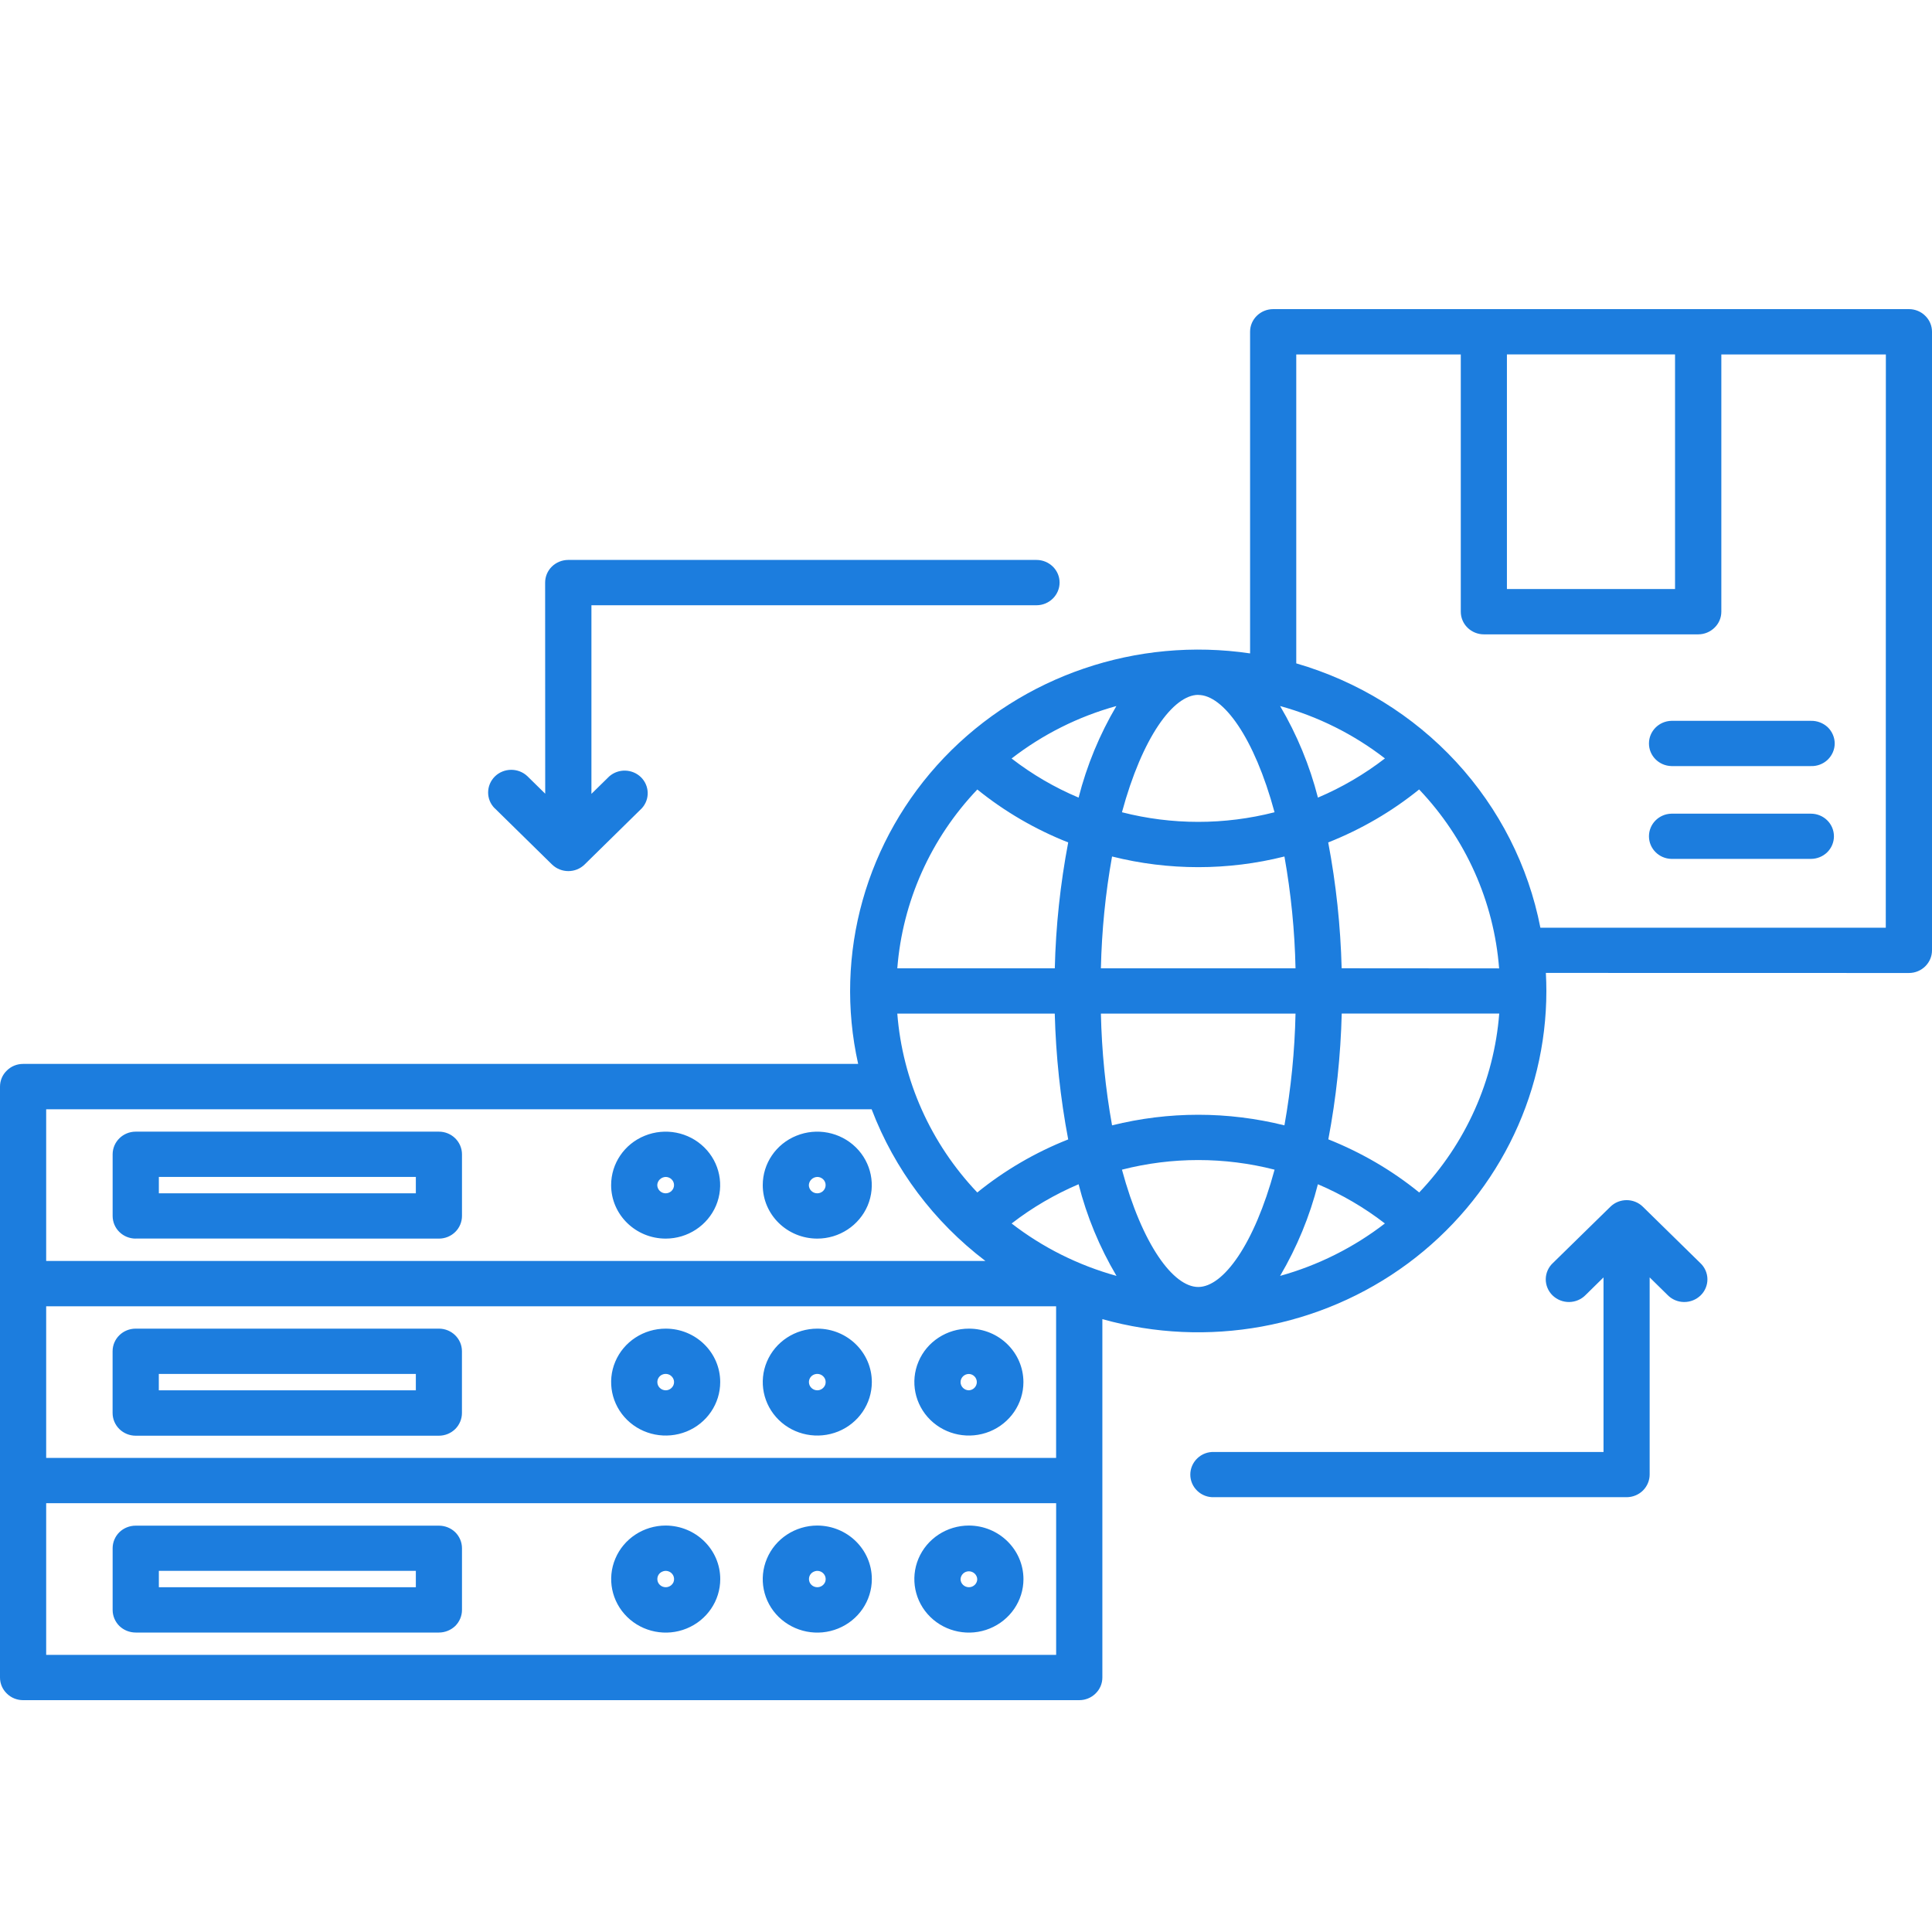 <svg width="50" height="50" viewBox="0 0 50 50" fill="none" xmlns="http://www.w3.org/2000/svg">
<path d="M49.403 8H32.951C32.621 8 32.352 8.262 32.352 8.585V16.91C29.42 16.477 26.461 17.486 24.433 19.608C22.409 21.731 21.575 24.695 22.209 27.534H0.597C0.438 27.534 0.286 27.596 0.176 27.707C0.063 27.815 0 27.966 0 28.122V43.415C0 43.57 0.063 43.719 0.176 43.828C0.286 43.938 0.438 44 0.597 44H27.932C28.09 44 28.242 43.938 28.353 43.828C28.466 43.719 28.529 43.57 28.529 43.415V34.139C31.248 34.901 34.175 34.369 36.432 32.701C38.691 31.03 40.02 28.42 40.02 25.645C40.02 25.489 40.015 25.334 40.007 25.179L49.403 25.181C49.733 25.181 50 24.917 50 24.594V8.585C50 8.43 49.937 8.281 49.824 8.172C49.714 8.062 49.561 8 49.403 8ZM38.999 9.172H43.35V15.244H38.999V9.172ZM34.722 25.059C34.693 23.966 34.578 22.876 34.374 21.802C35.225 21.465 36.019 21.004 36.727 20.431C37.933 21.7 38.663 23.332 38.797 25.062L34.722 25.059ZM31.011 33.307C30.364 33.307 29.561 32.212 29.036 30.271C30.331 29.939 31.69 29.939 32.986 30.271C32.46 32.209 31.657 33.307 31.011 33.307ZM34.107 30.648C34.726 30.912 35.31 31.252 35.841 31.663C35.036 32.284 34.114 32.746 33.129 33.02C33.565 32.278 33.895 31.48 34.107 30.648ZM1.195 33.806H27.332V37.731H1.195V33.806ZM23.222 26.232H27.297C27.326 27.324 27.441 28.413 27.645 29.488C26.794 29.824 26 30.288 25.292 30.861C24.086 29.592 23.357 27.96 23.222 26.232ZM26.182 31.663C26.712 31.252 27.295 30.912 27.914 30.648C28.126 31.48 28.456 32.278 28.895 33.02C27.907 32.746 26.985 32.286 26.18 31.663H26.182ZM31.011 28.85C30.257 28.85 29.509 28.943 28.78 29.124C28.608 28.169 28.513 27.203 28.491 26.232H33.528C33.508 27.203 33.411 28.169 33.241 29.124C32.512 28.943 31.764 28.85 31.011 28.85ZM28.493 25.06H28.491C28.513 24.09 28.608 23.121 28.78 22.166C30.242 22.534 31.779 22.534 33.241 22.166C33.411 23.121 33.508 24.09 33.528 25.06H28.493ZM31.011 17.985C31.657 17.985 32.46 19.081 32.985 21.021C31.69 21.353 30.331 21.353 29.036 21.021C29.561 19.083 30.364 17.983 31.011 17.983V17.985ZM27.914 20.642C27.293 20.381 26.711 20.04 26.18 19.63C26.985 19.006 27.907 18.544 28.892 18.272C28.456 19.012 28.126 19.811 27.914 20.642ZM34.108 20.642C33.895 19.811 33.565 19.012 33.129 18.272C34.114 18.544 35.036 19.004 35.842 19.628C35.31 20.038 34.728 20.379 34.108 20.642ZM25.293 20.432C26 21.004 26.794 21.466 27.645 21.802C27.441 22.877 27.324 23.966 27.298 25.06H23.222C23.357 23.332 24.086 21.7 25.293 20.432ZM22.558 28.708C23.148 30.259 24.168 31.619 25.503 32.634H1.195V28.708H22.558ZM1.195 42.828V38.903H27.333V42.828H1.195ZM36.729 30.861C36.022 30.286 35.227 29.825 34.377 29.486C34.581 28.412 34.696 27.322 34.724 26.231H38.8C38.665 27.959 37.936 29.593 36.729 30.861ZM48.804 24.009H39.865C39.554 22.409 38.799 20.926 37.686 19.719C36.571 18.513 35.14 17.63 33.547 17.168V9.173H37.805V15.829C37.805 15.987 37.868 16.136 37.979 16.244C38.092 16.355 38.244 16.417 38.402 16.417H43.949C44.108 16.417 44.259 16.355 44.372 16.244C44.485 16.136 44.548 15.987 44.548 15.829V9.173H48.806L48.804 24.009ZM46.864 18.655H46.866C47.026 18.651 47.183 18.711 47.3 18.819C47.415 18.93 47.482 19.083 47.482 19.241C47.482 19.4 47.415 19.551 47.3 19.662C47.183 19.773 47.026 19.832 46.866 19.826H43.255C42.931 19.817 42.675 19.558 42.675 19.241C42.675 18.924 42.931 18.664 43.255 18.655L46.864 18.655ZM47.462 21.643C47.462 21.798 47.4 21.947 47.287 22.058C47.176 22.166 47.024 22.228 46.866 22.228H43.255C42.931 22.22 42.675 21.96 42.675 21.643C42.675 21.326 42.931 21.066 43.255 21.058H46.866C47.196 21.058 47.462 21.32 47.462 21.643ZM43.999 32.683C44.116 32.791 44.186 32.942 44.188 33.102C44.19 33.259 44.127 33.413 44.012 33.525C43.897 33.636 43.743 33.698 43.58 33.696C43.419 33.694 43.266 33.628 43.155 33.513L42.693 33.059V38.16C42.693 38.315 42.63 38.464 42.519 38.575C42.406 38.686 42.254 38.747 42.096 38.747H31.421C31.258 38.754 31.102 38.694 30.987 38.584C30.87 38.473 30.805 38.322 30.805 38.162C30.805 38.005 30.87 37.852 30.987 37.741C31.102 37.63 31.258 37.571 31.421 37.577H41.499V33.059L41.037 33.513C40.926 33.628 40.772 33.694 40.611 33.696C40.449 33.698 40.295 33.636 40.18 33.525C40.065 33.413 40.002 33.259 40.004 33.102C40.006 32.942 40.075 32.791 40.193 32.683L41.675 31.232C41.907 31.002 42.287 31.002 42.519 31.232L43.999 32.683ZM12.801 20.915V20.917C12.573 20.688 12.578 20.321 12.808 20.094C13.04 19.868 13.413 19.866 13.648 20.087L14.11 20.541L14.108 15.076C14.108 14.921 14.171 14.772 14.284 14.661C14.396 14.553 14.548 14.491 14.707 14.491H26.823C27.153 14.491 27.422 14.753 27.422 15.076C27.422 15.4 27.153 15.664 26.823 15.664H15.306V20.545L15.768 20.092C16.005 19.885 16.365 19.896 16.589 20.115C16.812 20.337 16.821 20.688 16.61 20.919L15.13 22.373C14.898 22.601 14.521 22.601 14.286 22.373L12.801 20.915ZM25.076 34.385C24.505 34.385 23.988 34.721 23.771 35.238C23.552 35.755 23.674 36.351 24.077 36.747C24.481 37.143 25.087 37.26 25.614 37.047C26.141 36.832 26.486 36.328 26.486 35.768C26.484 35.004 25.855 34.385 25.076 34.385ZM25.076 35.981C24.956 35.981 24.859 35.885 24.859 35.768C24.861 35.651 24.956 35.558 25.076 35.558C25.191 35.562 25.28 35.656 25.28 35.768C25.28 35.881 25.191 35.975 25.076 35.981ZM21.152 34.385C20.581 34.385 20.067 34.721 19.848 35.238C19.629 35.755 19.75 36.351 20.154 36.747C20.557 37.143 21.165 37.26 21.692 37.047C22.22 36.832 22.563 36.328 22.563 35.768C22.563 35.004 21.931 34.385 21.152 34.385ZM21.152 35.981C21.033 35.981 20.935 35.885 20.935 35.768C20.935 35.683 20.987 35.604 21.07 35.572C21.15 35.541 21.243 35.558 21.304 35.619C21.367 35.679 21.384 35.77 21.352 35.849C21.317 35.928 21.239 35.981 21.152 35.981ZM17.229 34.385C16.658 34.385 16.143 34.721 15.924 35.238C15.705 35.755 15.826 36.351 16.23 36.747C16.634 37.143 17.241 37.26 17.769 37.047C18.296 36.832 18.639 36.328 18.639 35.768C18.639 35.004 18.008 34.385 17.229 34.385ZM17.229 35.981C17.109 35.981 17.012 35.885 17.012 35.768C17.012 35.683 17.064 35.604 17.146 35.572C17.226 35.541 17.32 35.558 17.38 35.619C17.443 35.679 17.461 35.77 17.428 35.849C17.393 35.928 17.315 35.981 17.229 35.981ZM11.358 34.385H3.511C3.181 34.385 2.914 34.647 2.914 34.97V36.568C2.914 36.724 2.977 36.873 3.088 36.983C3.201 37.094 3.353 37.156 3.511 37.156H11.358C11.517 37.156 11.669 37.094 11.782 36.983C11.892 36.873 11.955 36.724 11.955 36.568V34.97C11.955 34.647 11.688 34.385 11.358 34.385ZM10.762 35.981H4.11V35.558H10.762V35.981ZM25.076 39.481C24.503 39.481 23.989 39.82 23.77 40.337C23.553 40.854 23.672 41.45 24.076 41.846C24.479 42.241 25.087 42.361 25.614 42.146C26.142 41.931 26.487 41.426 26.487 40.867C26.485 40.103 25.855 39.484 25.076 39.481ZM25.076 41.077C24.957 41.077 24.859 40.984 24.859 40.867C24.866 40.754 24.959 40.665 25.074 40.665C25.189 40.665 25.285 40.754 25.291 40.867C25.291 40.984 25.193 41.077 25.076 41.077ZM21.152 39.481C20.582 39.481 20.065 39.82 19.848 40.337C19.629 40.854 19.748 41.45 20.152 41.846C20.558 42.241 21.163 42.361 21.691 42.146C22.22 41.931 22.563 41.426 22.563 40.867C22.563 40.103 21.932 39.484 21.152 39.481ZM21.152 41.077C21.033 41.077 20.936 40.984 20.936 40.867C20.936 40.779 20.988 40.703 21.07 40.671C21.15 40.637 21.244 40.656 21.304 40.716C21.367 40.777 21.385 40.869 21.352 40.948C21.317 41.026 21.239 41.077 21.152 41.077ZM17.229 39.481C16.658 39.481 16.142 39.82 15.925 40.337C15.706 40.854 15.827 41.45 16.231 41.846C16.634 42.241 17.242 42.361 17.769 42.146C18.297 41.931 18.64 41.426 18.64 40.867C18.64 40.103 18.008 39.484 17.229 39.481ZM17.229 41.077C17.11 41.077 17.012 40.984 17.012 40.867C17.012 40.779 17.064 40.703 17.146 40.671C17.227 40.637 17.32 40.656 17.381 40.716C17.444 40.777 17.461 40.869 17.429 40.948C17.394 41.026 17.316 41.077 17.229 41.077ZM11.359 39.484H3.512C3.353 39.484 3.201 39.545 3.089 39.654C2.978 39.764 2.915 39.913 2.915 40.069V41.665C2.915 41.82 2.978 41.969 3.089 42.08C3.201 42.188 3.353 42.25 3.512 42.25H11.359C11.517 42.25 11.669 42.188 11.782 42.08C11.893 41.969 11.956 41.82 11.956 41.665V40.069C11.956 39.913 11.893 39.764 11.782 39.654C11.669 39.545 11.517 39.484 11.359 39.484ZM10.762 41.077H4.111V40.654H10.762V41.077ZM21.151 32.053V32.055C21.721 32.055 22.235 31.717 22.455 31.2C22.672 30.683 22.552 30.089 22.149 29.693C21.745 29.297 21.137 29.178 20.61 29.393C20.083 29.606 19.74 30.11 19.74 30.67C19.74 31.436 20.371 32.055 21.153 32.055L21.151 32.053ZM21.151 30.457V30.459C21.27 30.459 21.367 30.553 21.367 30.67C21.367 30.787 21.27 30.883 21.151 30.883C21.031 30.883 20.933 30.787 20.933 30.67C20.938 30.555 21.033 30.462 21.153 30.459L21.151 30.457ZM17.227 32.053V32.055C17.798 32.055 18.312 31.717 18.531 31.2C18.748 30.683 18.629 30.089 18.225 29.693C17.822 29.297 17.214 29.178 16.686 29.393C16.159 29.606 15.816 30.11 15.816 30.67C15.816 31.436 16.45 32.055 17.229 32.055L17.227 32.053ZM17.227 30.457V30.459C17.346 30.459 17.444 30.553 17.444 30.67C17.444 30.787 17.346 30.883 17.227 30.883C17.108 30.883 17.012 30.787 17.01 30.67C17.014 30.555 17.11 30.462 17.229 30.459L17.227 30.457ZM3.51 32.053L11.359 32.055C11.518 32.055 11.669 31.994 11.782 31.883C11.893 31.774 11.956 31.625 11.956 31.468V29.874C11.956 29.551 11.689 29.287 11.359 29.287H3.512C3.182 29.287 2.915 29.551 2.915 29.874V31.47V31.468C2.915 31.625 2.978 31.774 3.089 31.883C3.202 31.994 3.353 32.055 3.512 32.055L3.51 32.053ZM4.111 30.459H10.762V30.883H4.111V30.459Z" fill="#1C7DDE"/>
</svg>
